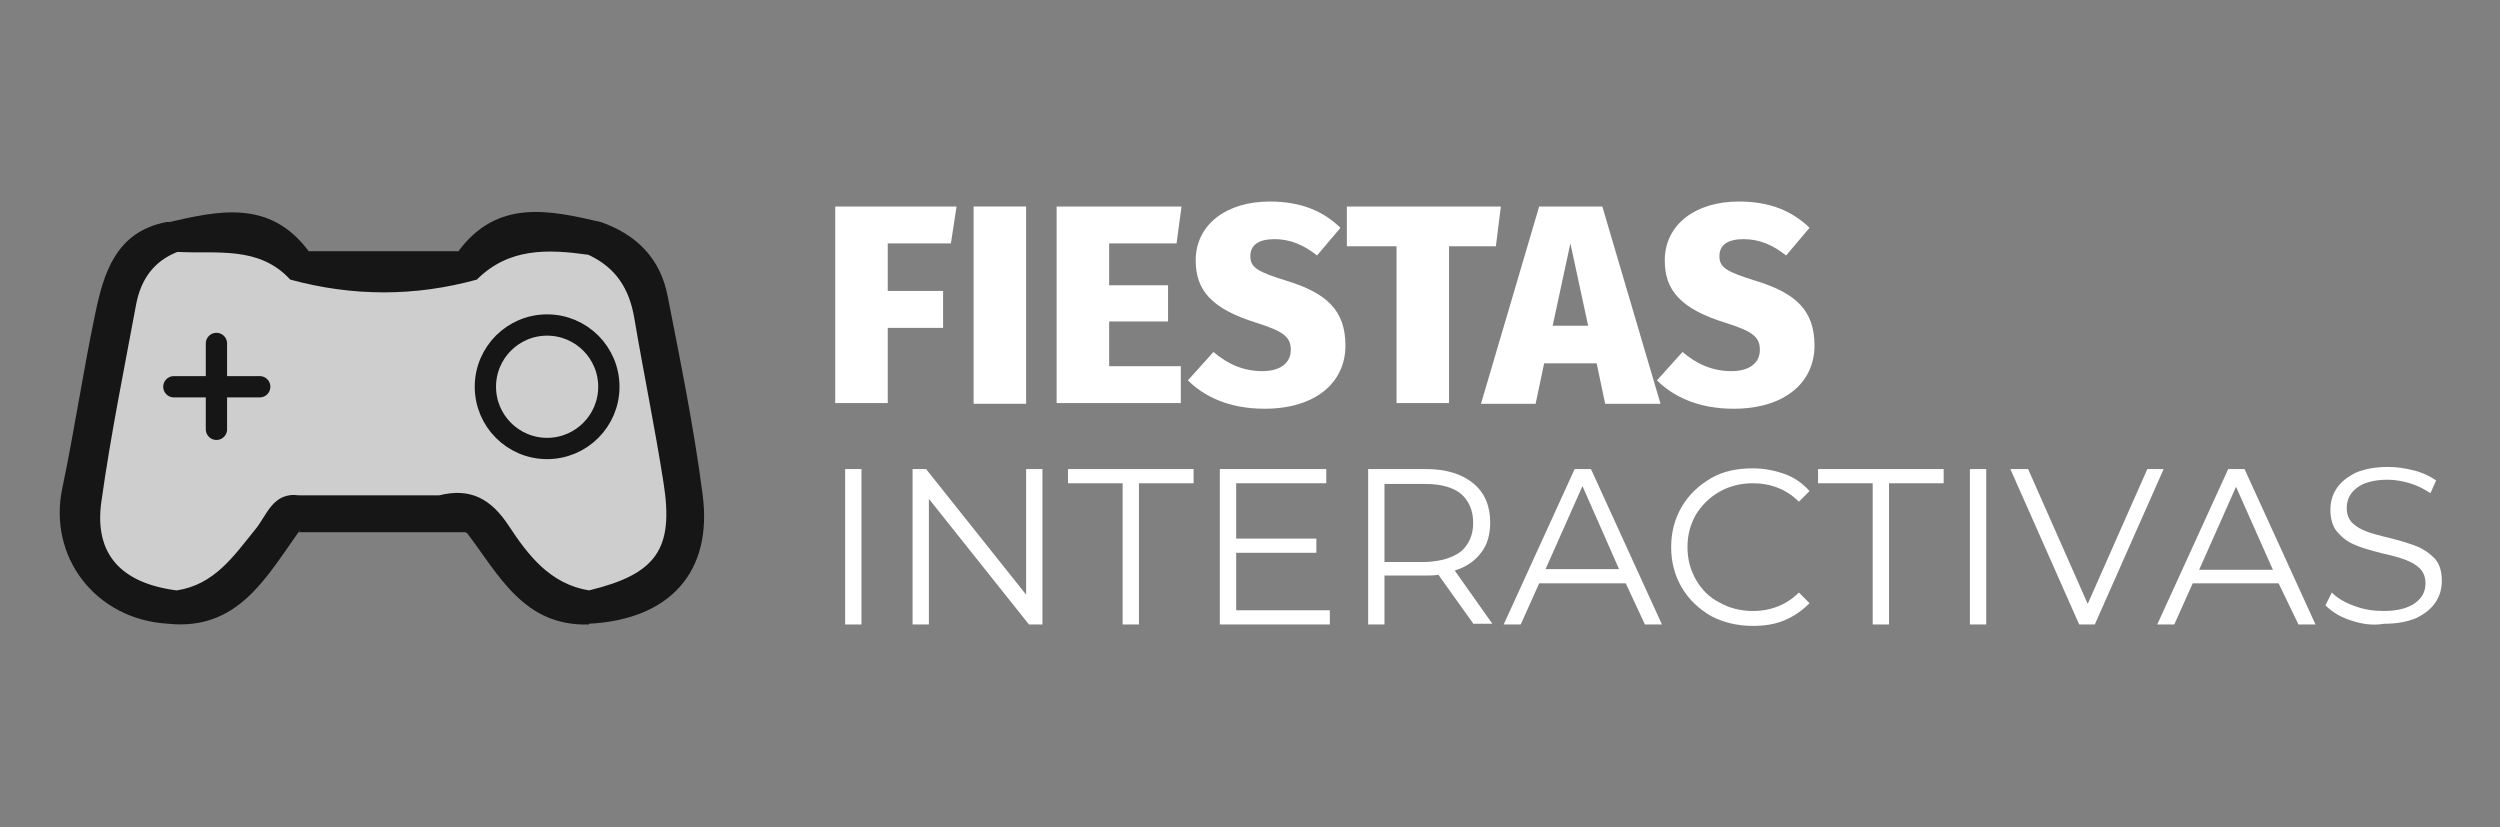 <?xml version="1.0" encoding="utf-8"?>
<!-- Generator: Adobe Illustrator 28.0.0, SVG Export Plug-In . SVG Version: 6.00 Build 0)  -->
<svg version="1.1" id="Capa_1" xmlns="http://www.w3.org/2000/svg" xmlns:xlink="http://www.w3.org/1999/xlink" x="0px" y="0px"
	 viewBox="0 0 352.3 116.6" style="enable-background:new 0 0 352.3 116.6;" xml:space="preserve">
<rect x="0" y="0" width="352.3" height="116.6" fill="#808080" stroke="none"/>
<style type="text/css">
	.st0{fill:#161616;}
	.st1{fill:#CECECE;}
	.st2{fill:none;stroke:#161616;stroke-width:3;stroke-linecap:round;stroke-miterlimit:10;}
	.st3{fill:#FFFFFF;}
</style>
<g>
	<g>
		<path class="st0" d="M23.7,87.9c-10.3-0.6-17-9.5-14.9-19.2c1.7-8.1,2.9-16.3,4.6-24.4c1.2-5.8,2.9-11.6,10-13
			c3-0.3,2.6,1.8,2.5,3.6C18,46,18,59.1,16.3,71.7c-0.8,6.2,4.4,8.4,8.8,10.8C26.5,84.8,26.2,86.7,23.7,87.9z"/>
		<path class="st0" d="M84.7,31.3c5.1,1.8,8.4,5.2,9.4,10.5c1.8,9.2,3.7,18.5,4.9,27.8c1.5,11-4.6,17.7-16,18.3
			c-1.4-1.6-1.5-3.3-0.6-5.1c10.3-6.9,10.7-7.8,8.2-20.4c-0.7-3.4-1.5-6.8-1.7-10.3c-0.5-6.5-3.5-11.9-7.1-17.2
			C82,33.1,81.7,31,84.7,31.3z"/>
		<path class="st0" d="M83,83.1c0,1.6,0,3.2,0,4.9c-9.2,0.3-12.7-7-17.2-12.9c-2.2-1.1-6.3-0.6-4.5-5.2c3.7-2.9,7.3-1.7,9.8,1.3
			C74.8,75.4,79,79.1,83,83.1z"/>
		<path class="st0" d="M23.7,87.9c1-1.5,1.5-3.1,1.3-4.9c4-3.9,8.4-7.3,11.7-11.9c1.3-1.8,3.2-2.9,5.7-2c2.4,2,2.5,3.9-0.2,5.7
			C37.5,81.4,33.5,88.9,23.7,87.9z"/>
		<path class="st0" d="M43.5,35.4c7,0,14.1,0,21.1,0c1.7,1.5,3.5,2.8,2.5,5.5c-8.7,2.8-17.3,2.7-26,0.1
			C39.6,38.2,41.2,36.6,43.5,35.4z"/>
		<path class="st0" d="M67.2,39.4c-2.7-0.1-2.6-2.1-2.6-4c5.5-7.4,12.8-5.8,20.1-4.1c-1.8,1-1.6,2.9-1.8,4.6
			C77.7,37.6,72.3,38,67.2,39.4z"/>
		<path class="st0" d="M42.1,75c1.2-1.8,1.2-3.5,0-5.3c6.6-3.1,13.2-3.1,19.8,0c-0.9,3.4,2.5,3.7,3.9,5.3C57.9,75,50,75,42.1,75z"/>
		<path class="st0" d="M43.5,35.4c-0.9,1.3-1.7,2.7-2.6,4C35.6,37.8,30,37.9,25,35.5c0-1.6,0.1-3.2-1.6-4.1
			C30.7,29.7,38,28,43.5,35.4z"/>
		<path class="st1" d="M25,35.5c5.5,0.3,11.5-0.9,15.9,3.9c8.8,2.4,17.6,2.4,26.3,0c4.5-4.5,10-4.3,15.7-3.5c3.9,1.8,5.8,4.8,6.5,9
			c1.3,7.7,2.9,15.4,4.1,23.1c1.5,9.4-1,12.9-10.5,15.2c-5.5-0.9-8.6-5-11.3-9.1c-2.5-3.8-5.4-5.4-9.8-4.3c-6.6,0-13.2,0-19.8,0
			c-3.7-0.5-4.5,2.9-6.2,4.9c-3,3.7-5.7,7.7-11,8.5c-7.8-1-11.7-5.1-10.6-12.6c1.3-9.3,3.2-18.6,4.9-27.8
			C19.9,39.3,21.7,36.8,25,35.5z"/>
		<circle class="st2" cx="77.1" cy="54.5" r="8.7"/>
		<line class="st2" x1="30.5" y1="48.4" x2="30.5" y2="60.5"/>
		<line class="st2" x1="36.6" y1="54.5" x2="24.5" y2="54.5"/>
	</g>
	<g>
		<path class="st3" d="M117.7,29.1h17.1l-0.8,5.2h-8.9V41h7.8v5.2h-7.8v10.6h-7.4V29.1z"/>
		<path class="st3" d="M144.6,56.9h-7.4V29.1h7.4V56.9z"/>
		<path class="st3" d="M165.8,34.3h-9.5v5.9h8.3v5.1h-8.3v6.3h10.1v5.2h-17.5V29.1h17.6L165.8,34.3z"/>
		<path class="st3" d="M188.9,32.1l-3.3,3.9c-1.9-1.5-3.8-2.3-6-2.3c-2.2,0-3.4,0.8-3.4,2.4c0,1.6,1,2.2,5.2,3.5
			c5.5,1.7,8.2,4.1,8.2,9.1c0,5.2-4.2,8.9-11.4,8.9c-5.1,0-8.6-1.8-10.8-4l3.6-4c2,1.7,4.2,2.7,6.9,2.7c2.6,0,4-1.2,4-3
			c0-1.8-1-2.6-4.8-3.8c-6.5-2-8.6-4.7-8.6-8.8c0-5.1,4.4-8.3,10.4-8.3C183.3,28.4,186.4,29.7,188.9,32.1z"/>
		<path class="st3" d="M210.8,34.7h-6.6v22.1h-7.4V34.7h-7v-5.6h21.7L210.8,34.7z"/>
		<path class="st3" d="M225,51.2h-7.4l-1.2,5.7h-7.7l8.2-27.8h8.9l8.2,27.8h-7.8L225,51.2z M223.8,45.9l-2.5-11.6l-2.5,11.6H223.8z"
			/>
		<path class="st3" d="M255,32.1l-3.3,3.9c-1.9-1.5-3.8-2.3-6-2.3c-2.2,0-3.4,0.8-3.4,2.4c0,1.6,1,2.2,5.2,3.5
			c5.5,1.7,8.2,4.1,8.2,9.1c0,5.2-4.2,8.9-11.4,8.9c-5.1,0-8.6-1.8-10.8-4l3.6-4c2,1.7,4.2,2.7,6.9,2.7c2.6,0,4-1.2,4-3
			c0-1.8-1-2.6-4.8-3.8c-6.5-2-8.6-4.7-8.6-8.8c0-5.1,4.4-8.3,10.4-8.3C249.4,28.4,252.5,29.7,255,32.1z"/>
	</g>
	<g>
		<path class="st3" d="M119.1,66.1h2.3V88h-2.3V66.1z"/>
		<path class="st3" d="M146.9,66.1V88h-1.9l-14.1-17.7V88h-2.3V66.1h1.9l14.1,17.7V66.1H146.9z"/>
		<path class="st3" d="M158.2,68.1h-7.7v-2h17.7v2h-7.7V88h-2.3V68.1z"/>
		<path class="st3" d="M187.4,86v2h-15.5V66.1h15v2h-12.7v7.8h11.3v2h-11.3V86H187.4z"/>
		<path class="st3" d="M207.7,88l-5-7c-0.6,0.1-1.1,0.1-1.7,0.1h-5.9V88h-2.3V66.1h8.2c2.8,0,5,0.7,6.6,2c1.6,1.3,2.4,3.2,2.4,5.5
			c0,1.7-0.4,3.2-1.3,4.3c-0.9,1.2-2.1,2-3.7,2.5l5.3,7.5H207.7z M205.9,77.7c1.1-1,1.7-2.3,1.7-4c0-1.8-0.6-3.1-1.7-4.1
			c-1.1-0.9-2.8-1.4-5-1.4h-5.8v11h5.8C203.1,79.1,204.7,78.6,205.9,77.7z"/>
		<path class="st3" d="M229.1,82.2h-12.2l-2.6,5.8h-2.4l10-21.9h2.3l10,21.9h-2.4L229.1,82.2z M228.2,80.3L223,68.5l-5.2,11.7H228.2
			z"/>
		<path class="st3" d="M241.1,86.8c-1.7-1-3.1-2.3-4.1-4c-1-1.7-1.5-3.6-1.5-5.7c0-2.1,0.5-4,1.5-5.7c1-1.7,2.4-3,4.1-4
			c1.7-1,3.7-1.4,5.9-1.4c1.6,0,3.1,0.3,4.5,0.8c1.4,0.5,2.5,1.3,3.5,2.4l-1.5,1.5c-1.7-1.7-3.9-2.6-6.5-2.6c-1.7,0-3.3,0.4-4.7,1.2
			c-1.4,0.8-2.5,1.9-3.3,3.2c-0.8,1.4-1.2,2.9-1.2,4.6c0,1.7,0.4,3.2,1.2,4.6c0.8,1.4,1.9,2.5,3.3,3.2c1.4,0.8,3,1.2,4.7,1.2
			c2.6,0,4.8-0.9,6.5-2.6L255,85c-1,1-2.1,1.8-3.5,2.4c-1.4,0.6-2.9,0.8-4.5,0.8C244.8,88.2,242.8,87.7,241.1,86.8z"/>
		<path class="st3" d="M263.9,68.1h-7.7v-2h17.7v2h-7.7V88h-2.3V68.1z"/>
		<path class="st3" d="M277.6,66.1h2.3V88h-2.3V66.1z"/>
		<path class="st3" d="M304.9,66.1L295.2,88H293l-9.7-21.9h2.5l8.4,19l8.4-19H304.9z"/>
		<path class="st3" d="M321.1,82.2H309l-2.6,5.8h-2.4l10-21.9h2.3l10,21.9h-2.4L321.1,82.2z M320.3,80.3l-5.2-11.7l-5.2,11.7H320.3z
			"/>
		<path class="st3" d="M331.2,87.4c-1.5-0.5-2.6-1.2-3.5-2.1l0.9-1.8c0.8,0.8,1.8,1.4,3.2,1.9c1.3,0.5,2.7,0.7,4.1,0.7
			c2,0,3.4-0.4,4.4-1.1c1-0.7,1.5-1.6,1.5-2.8c0-0.9-0.3-1.6-0.8-2.1c-0.5-0.5-1.2-0.9-2-1.2c-0.8-0.3-1.8-0.6-3.2-0.9
			c-1.6-0.4-3-0.8-3.9-1.2c-1-0.4-1.8-1-2.5-1.8c-0.7-0.8-1-1.9-1-3.2c0-1.1,0.3-2.1,0.9-3c0.6-0.9,1.5-1.6,2.7-2.2
			c1.2-0.5,2.7-0.8,4.5-0.8c1.3,0,2.5,0.2,3.7,0.5c1.2,0.3,2.2,0.8,3.1,1.4l-0.8,1.8c-0.9-0.6-1.9-1.1-2.9-1.4
			c-1-0.3-2.1-0.5-3.1-0.5c-1.9,0-3.4,0.4-4.3,1.1c-1,0.7-1.5,1.7-1.5,2.9c0,0.9,0.3,1.6,0.8,2.1c0.5,0.5,1.2,0.9,2,1.2
			s1.9,0.6,3.2,0.9c1.6,0.4,2.9,0.8,3.9,1.2c1,0.4,1.8,1,2.5,1.7c0.7,0.8,1,1.8,1,3.2c0,1.1-0.3,2.1-0.9,3c-0.6,0.9-1.5,1.6-2.7,2.2
			c-1.2,0.5-2.7,0.8-4.5,0.8C334.2,88.2,332.7,87.9,331.2,87.4z"/>
	</g>
</g>
</svg>
